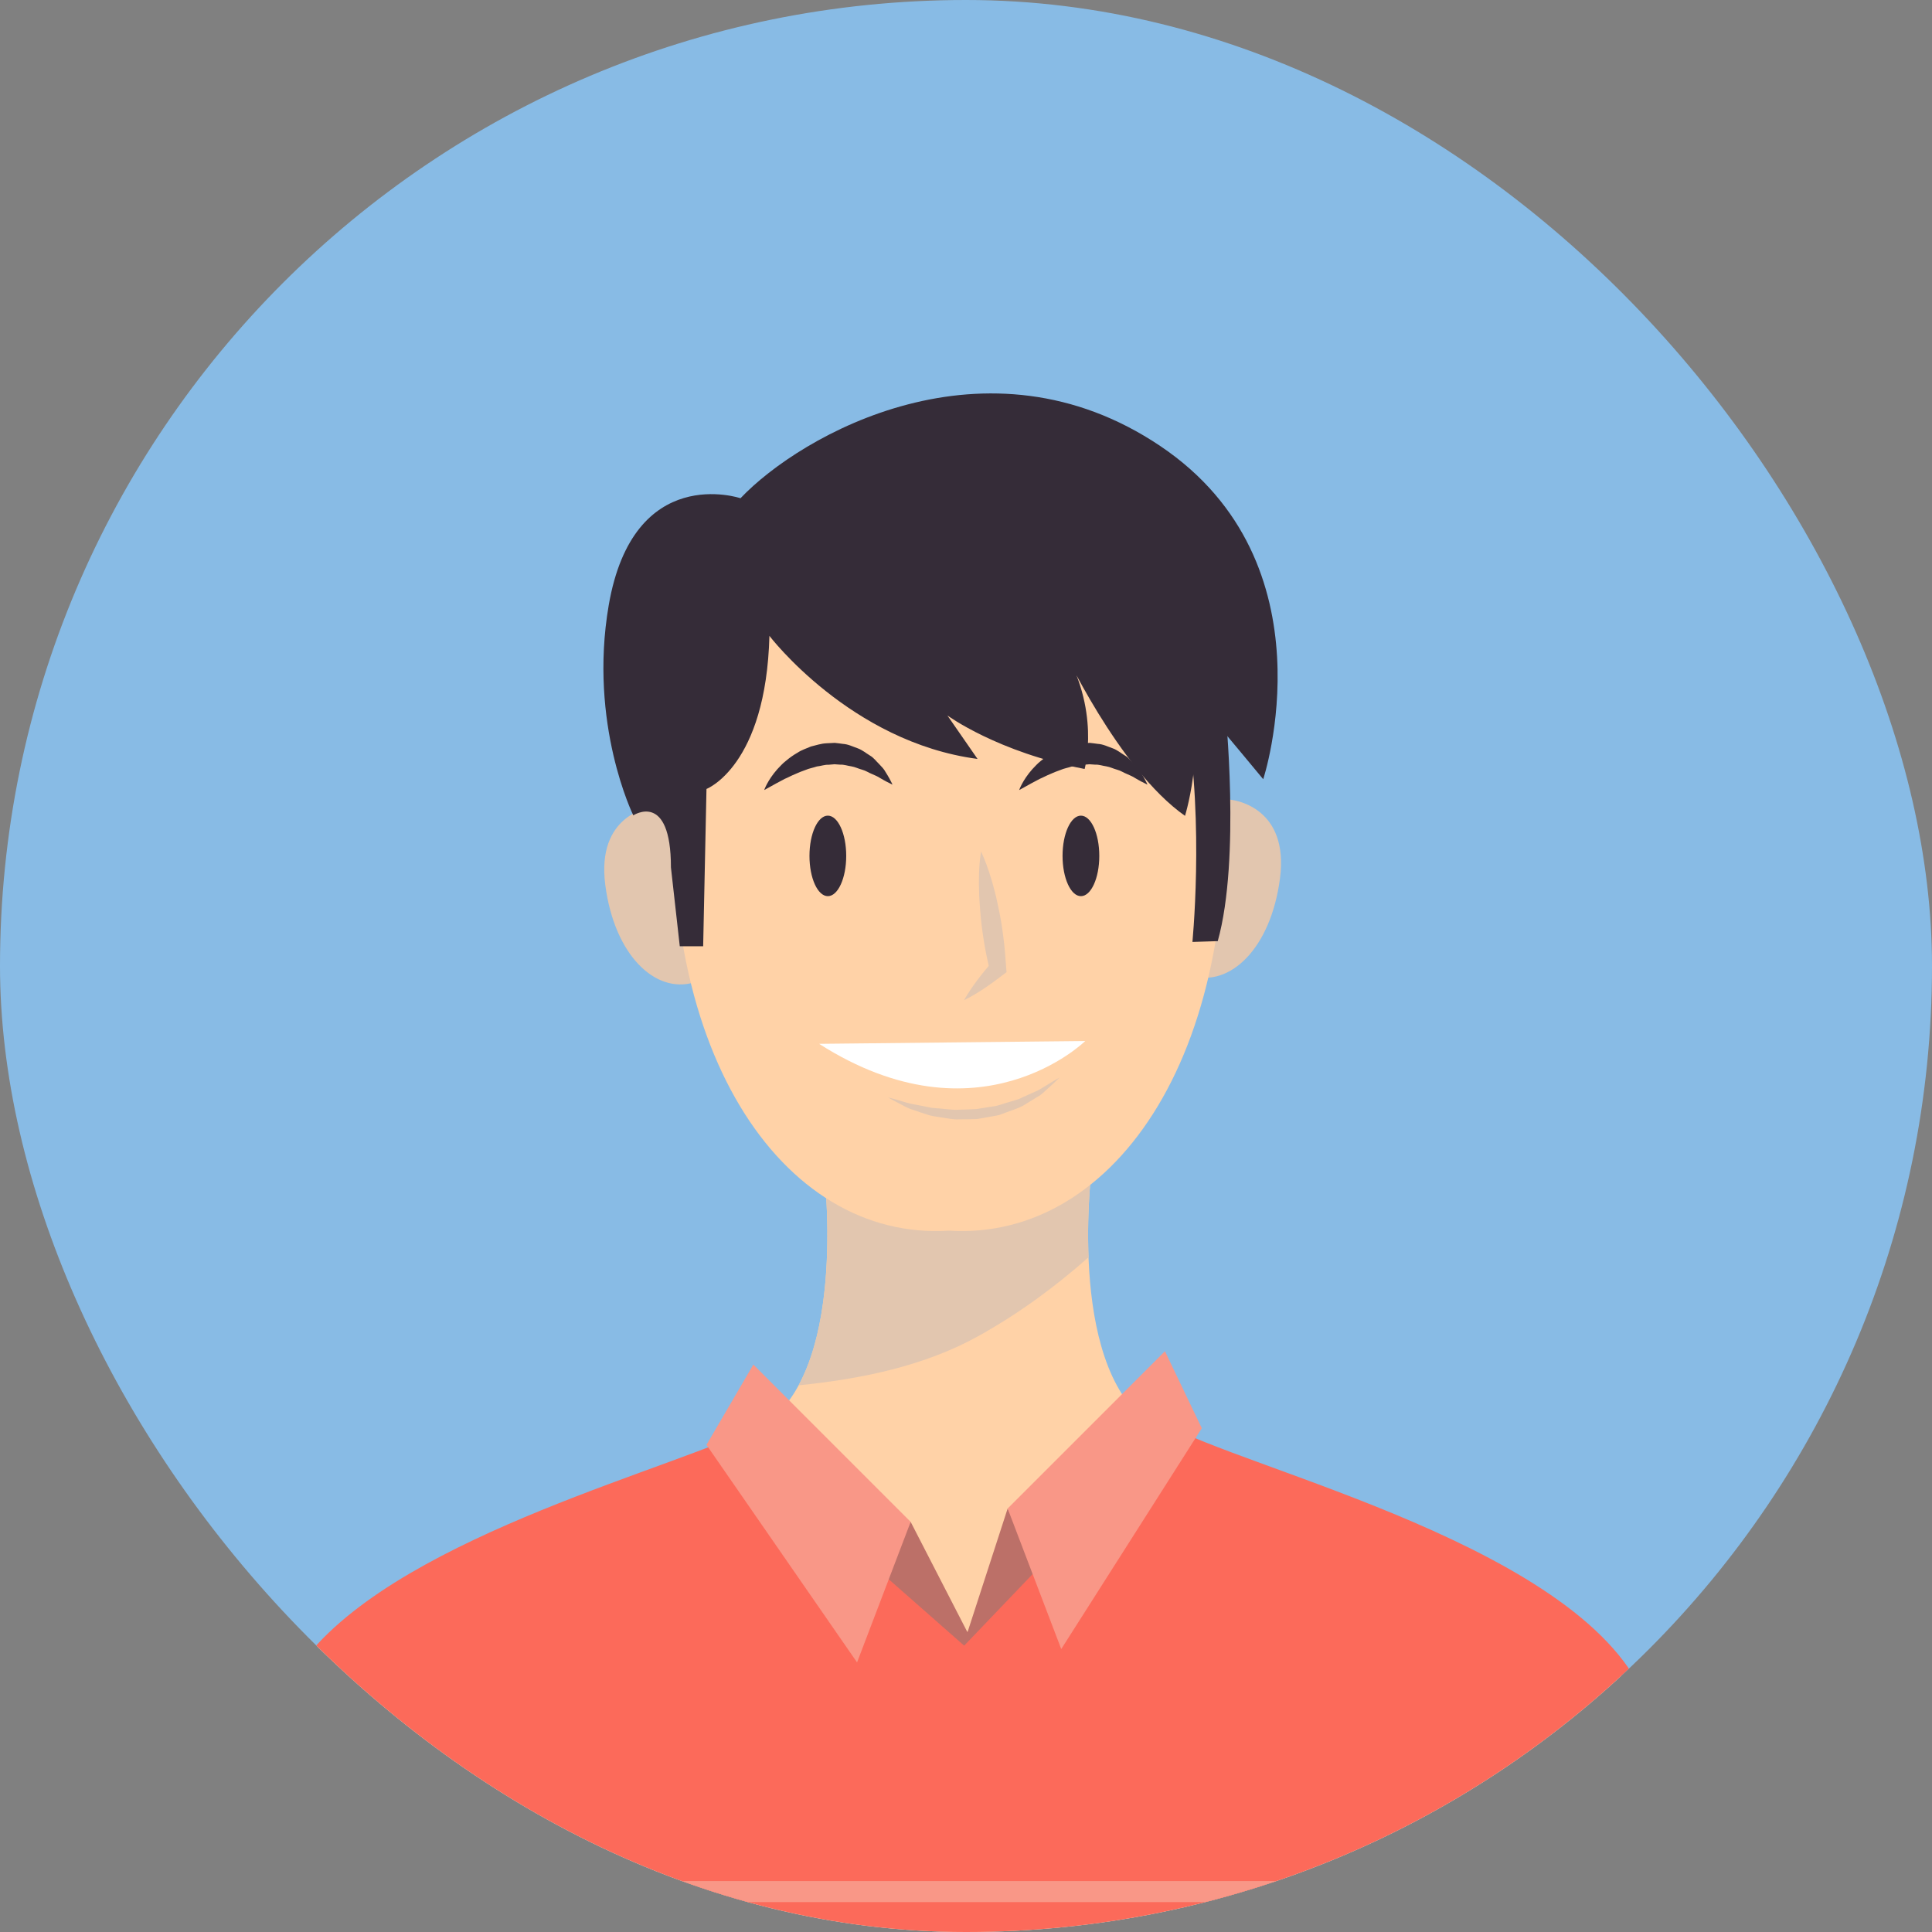 <svg width="275" height="275" viewBox="0 0 275 275" fill="none" xmlns="http://www.w3.org/2000/svg">
<rect x="0" y="0" width="275" height="275" fill="#808080" stroke="none"/>
<g clip-path="url(#clip0_1_3272)">
<rect width="275" height="275" rx="137.5" fill="#88BBE5"/>
<path d="M232.962 242.8C224.46 219.966 172.505 209.064 163.403 202.448C151.714 193.946 155.444 165.811 155.444 165.811L136.325 166.311L117.206 165.811C117.206 165.811 120.921 193.96 109.247 202.448C100.145 209.064 48.176 219.966 39.688 242.8C31.201 265.634 28 285.81 28 285.81H244.65C244.65 285.81 241.463 265.634 232.962 242.8Z" fill="#FFD2A7"/>
<path d="M113.662 197.19C122.607 196.275 131.609 194.46 139.397 190.102C145.07 186.93 150.185 183.172 154.943 178.957C154.658 171.727 155.444 165.797 155.444 165.797L136.325 166.297L117.206 165.797C117.206 165.797 119.85 185.83 113.662 197.19Z" fill="#E2C6AF"/>
<path d="M234.476 242.471C226.203 220.223 176.991 209.221 165.46 202.491C164.674 202.948 163.874 203.362 163.06 203.777L137.725 232.326L102.689 205.277C85.356 212.193 46.99 223.053 39.774 242.457C31.215 265.462 28 285.781 28 285.781H246.25C246.25 285.781 243.035 265.448 234.476 242.457V242.471Z" fill="#FC6A5A"/>
<mask id="mask0_1_3272" style="mask-type:luminance" maskUnits="userSpaceOnUse" x="28" y="202" width="219" height="84">
<path d="M234.476 242.471C226.203 220.223 176.991 209.221 165.46 202.491C164.674 202.948 163.874 203.362 163.06 203.777L137.725 232.326L102.689 205.277C85.356 212.193 46.99 223.053 39.774 242.457C31.215 265.462 28 285.781 28 285.781H246.25C246.25 285.781 243.035 265.448 234.476 242.457V242.471Z" fill="white"/>
</mask>
<g mask="url(#mask0_1_3272)">
<path d="M29.6 269.249H245.364" stroke="#F99787" stroke-width="3" stroke-miterlimit="10"/>
</g>
<path d="M129.623 216.623L137.711 232.341L143.427 214.722L147.713 223.296L137.239 234.241L125.337 223.767L129.623 216.623Z" fill="#BC7068"/>
<path d="M100.56 205.663L121.993 236.627L129.623 216.623L107.233 194.232L100.56 205.663Z" fill="#F99787"/>
<path d="M171.062 203.291L151.057 234.727L143.427 214.722L165.818 192.331L171.062 203.291Z" fill="#F99787"/>
<path d="M104.218 121.915C101.131 112.341 93.815 114.556 93.129 114.785C92.415 114.871 84.856 115.985 86.156 125.973C87.471 136.018 93.301 141.448 98.759 139.848C104.375 138.962 107.318 131.546 104.218 121.915Z" fill="#E2C6AF"/>
<path d="M164.131 120.972C167.218 111.398 174.534 113.613 175.22 113.842C175.934 113.927 183.493 115.042 182.193 125.03C180.878 135.075 175.048 140.505 169.59 138.905C163.974 138.019 161.031 130.603 164.131 120.972Z" fill="#E2C6AF"/>
<path d="M173.834 106.854C170.004 64.859 138.082 67.217 135.067 67.531C132.052 67.217 100.131 64.859 96.301 106.854C92.458 149.093 111.262 176.685 135.067 175.17C158.859 176.685 177.677 149.093 173.834 106.854Z" fill="#FFD2A7"/>
<path d="M139.64 121.186C140.255 122.515 140.726 123.858 141.126 125.216C141.34 125.887 141.498 126.573 141.683 127.259C141.869 127.945 141.983 128.631 142.141 129.317C142.441 130.689 142.655 132.075 142.827 133.461C143.012 134.847 143.112 136.247 143.212 137.647L143.269 138.376L142.855 138.69C141.083 140.048 139.283 141.348 137.211 142.377C138.354 140.362 139.754 138.633 141.198 136.933L140.84 137.976C140.54 136.604 140.24 135.233 140.026 133.846C139.812 132.46 139.626 131.074 139.526 129.674C139.483 128.974 139.411 128.274 139.383 127.574C139.383 126.873 139.326 126.173 139.34 125.459C139.34 124.044 139.411 122.615 139.64 121.172V121.186Z" fill="#E2C6AF"/>
<path d="M116.592 148.578L154.472 148.178C154.472 148.178 139.326 163.082 116.592 148.578Z" fill="white"/>
<path d="M126.308 156.18C126.308 156.18 126.709 156.28 127.409 156.466C128.095 156.638 129.081 157.038 130.267 157.223C130.867 157.338 131.495 157.452 132.167 157.595C132.824 157.781 133.567 157.723 134.31 157.838C135.053 157.909 135.811 158.009 136.597 157.952C137.368 157.924 138.168 157.924 138.954 157.866C139.74 157.738 140.512 157.623 141.283 157.495C142.069 157.423 142.769 157.095 143.484 156.909C144.184 156.68 144.913 156.538 145.513 156.209C146.127 155.923 146.727 155.652 147.285 155.409C147.856 155.194 148.299 154.866 148.728 154.623C149.157 154.366 149.528 154.137 149.828 153.951C150.443 153.58 150.814 153.38 150.814 153.38C150.814 153.38 150.528 153.665 150 154.166C149.728 154.408 149.414 154.709 149.028 155.051C148.642 155.38 148.256 155.823 147.699 156.109C147.17 156.437 146.585 156.795 145.97 157.166C145.37 157.581 144.641 157.824 143.898 158.095C143.527 158.238 143.155 158.366 142.769 158.509L142.198 158.724L141.583 158.838C140.769 158.981 139.926 159.138 139.097 159.281C138.254 159.324 137.411 159.31 136.582 159.324C135.754 159.381 134.939 159.195 134.167 159.081C133.396 158.938 132.638 158.895 131.953 158.638C131.252 158.424 130.609 158.209 130.024 157.995C129.423 157.824 128.923 157.566 128.48 157.323C128.037 157.095 127.652 156.895 127.337 156.723C126.709 156.38 126.351 156.18 126.351 156.18H126.308Z" fill="#E2C6AF"/>
<path d="M117.835 127.559C119.279 127.559 120.45 124.994 120.45 121.829C120.45 118.665 119.279 116.099 117.835 116.099C116.391 116.099 115.22 118.665 115.22 121.829C115.22 124.994 116.391 127.559 117.835 127.559Z" fill="#352C38"/>
<path d="M151.243 121.829C151.243 124.987 152.414 127.559 153.858 127.559C155.301 127.559 156.472 125.002 156.472 121.829C156.472 118.657 155.301 116.099 153.858 116.099C152.414 116.099 151.243 118.657 151.243 121.829Z" fill="#352C38"/>
<path d="M108.776 112.456C108.776 112.456 109.233 111.084 110.648 109.484C111.019 109.112 111.391 108.655 111.891 108.283C112.362 107.883 112.891 107.498 113.491 107.155C114.063 106.769 114.763 106.54 115.434 106.254C116.163 106.083 116.878 105.826 117.664 105.797C118.049 105.769 118.435 105.754 118.821 105.74C119.207 105.769 119.593 105.84 119.964 105.883C120.736 105.926 121.407 106.283 122.079 106.512C122.75 106.755 123.279 107.212 123.822 107.54C124.379 107.855 124.722 108.369 125.122 108.741C125.494 109.126 125.837 109.484 126.037 109.87C126.28 110.227 126.451 110.57 126.608 110.827C126.909 111.37 127.037 111.684 127.037 111.684C127.037 111.684 126.708 111.527 126.18 111.256C125.923 111.113 125.594 110.941 125.265 110.741C124.937 110.513 124.508 110.355 124.079 110.155C123.636 109.984 123.222 109.684 122.708 109.555C122.207 109.427 121.722 109.169 121.193 109.084C120.664 109.012 120.136 108.812 119.593 108.841C119.321 108.826 119.05 108.812 118.778 108.784L117.949 108.855C117.392 108.826 116.849 109.041 116.277 109.098C115.735 109.284 115.177 109.369 114.649 109.598C114.12 109.784 113.605 109.984 113.12 110.212C112.619 110.412 112.177 110.67 111.719 110.855C111.291 111.084 110.891 111.298 110.533 111.484C110.176 111.684 109.862 111.856 109.605 111.999C109.076 112.299 108.776 112.456 108.776 112.456Z" fill="#352C38"/>
<path d="M145.07 112.456C145.07 112.456 145.527 111.084 146.942 109.484C147.313 109.112 147.685 108.655 148.185 108.283C148.656 107.883 149.185 107.498 149.785 107.155C150.357 106.769 151.057 106.54 151.729 106.254C152.457 106.083 153.172 105.826 153.958 105.797C154.344 105.769 154.729 105.754 155.115 105.74C155.501 105.769 155.887 105.84 156.258 105.883C157.03 105.926 157.701 106.283 158.373 106.512C159.045 106.755 159.573 107.212 160.116 107.54C160.674 107.855 161.017 108.369 161.417 108.741C161.788 109.126 162.131 109.484 162.331 109.87C162.574 110.227 162.745 110.57 162.903 110.827C163.203 111.37 163.331 111.684 163.331 111.684C163.331 111.684 163.003 111.527 162.474 111.256C162.217 111.113 161.888 110.941 161.559 110.741C161.231 110.513 160.802 110.355 160.373 110.155C159.931 109.984 159.516 109.684 159.002 109.555C158.502 109.427 158.016 109.169 157.487 109.084C156.958 109.012 156.43 108.812 155.887 108.841C155.615 108.826 155.344 108.812 155.072 108.784L154.243 108.855C153.686 108.826 153.143 109.041 152.572 109.098C152.029 109.284 151.471 109.369 150.943 109.598C150.414 109.784 149.9 109.984 149.414 110.212C148.914 110.412 148.471 110.67 148.014 110.855C147.585 111.084 147.185 111.298 146.828 111.484C146.47 111.684 146.156 111.856 145.899 111.999C145.37 112.299 145.07 112.456 145.07 112.456Z" fill="#352C38"/>
<path d="M109.519 90.508C109.519 90.508 121.05 105.64 139.14 108.026L134.853 101.839C134.853 101.839 141.998 107.083 154.386 109.455C154.386 109.455 156.773 100.882 151.057 91.837C151.057 91.837 159.159 109.455 168.675 116.128C168.675 116.128 172.49 103.739 167.718 96.595C167.718 96.595 170.747 99.967 179.806 110.913C179.806 110.913 189.937 80.177 165.175 63.502C140.412 46.826 113.977 61.873 105.404 70.918C105.404 70.918 90.157 65.759 86.642 86.164C83.742 103.068 90.143 116.057 90.143 116.057C90.143 116.057 95.501 112.527 95.501 123.473L96.759 134.689H100.088L100.56 112.299C100.56 112.299 109.033 109.069 109.519 90.494V90.508Z" fill="#352C38"/>
<path d="M169.733 134.075C170.933 134.032 172.133 134.004 173.334 133.961C176.62 122.201 174.391 100.882 174.391 100.882C174.391 100.882 163.26 78.762 167.718 96.595C171.405 111.327 170.133 129.503 169.733 134.075Z" fill="#352C38"/>
</g>
<defs>
<clipPath id="clip0_1_3272">
<rect width="275" height="275" rx="137.5" fill="white"/>
</clipPath>
</defs>
</svg>
